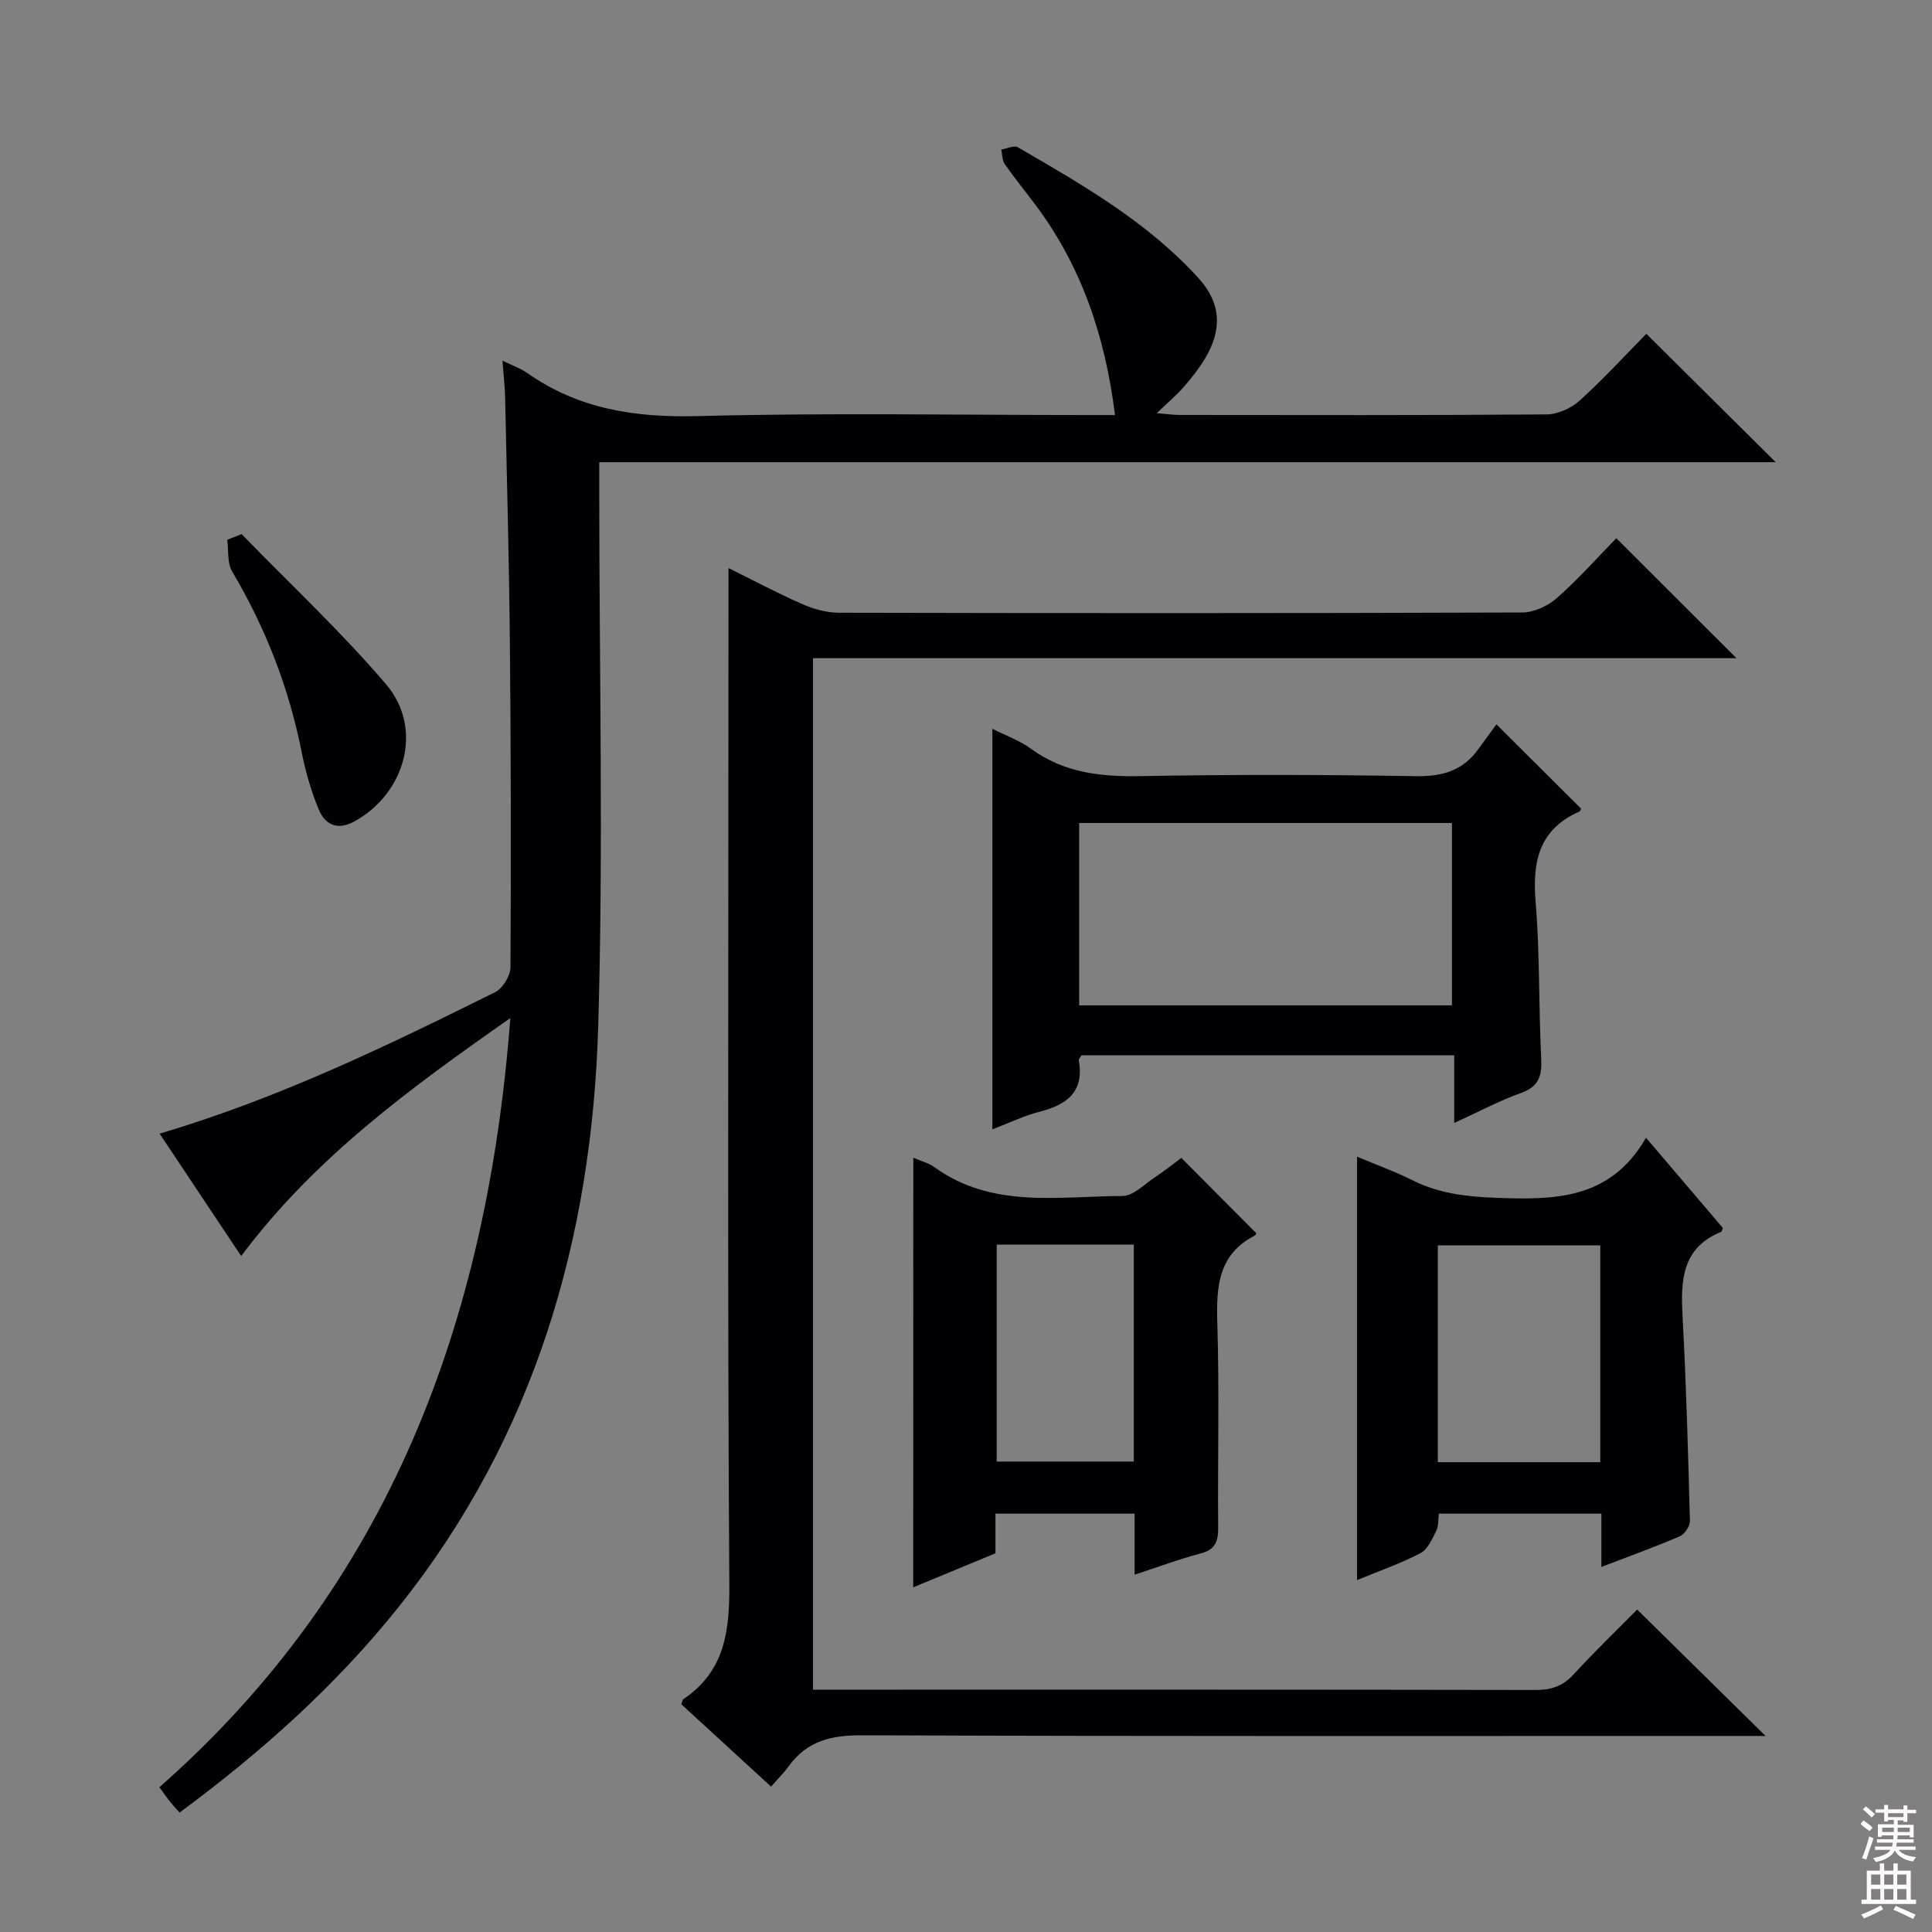 <svg enable-background="new 0 0 400 400" viewBox="0 0 400 400" xmlns="http://www.w3.org/2000/svg"><rect x="0" y="0" width="400" height="400" fill="#808080" stroke="none"/><g fill="#010103"><path d="m104.03 74.66c2.19 1.08 3.8 1.63 5.12 2.56 10.66 7.5 22.42 9.27 35.34 8.93 26.81-.71 53.65-.22 80.48-.22h5.88c-2.02-16.24-6.91-30.8-16.53-43.6-2.1-2.8-4.31-5.51-6.31-8.38-.55-.78-.49-1.99-.72-2.99 1.16-.19 2.65-.93 3.44-.47 13.39 7.77 26.87 15.48 37.43 27.12 4.63 5.11 4.93 10.55 1.39 16.51-1.27 2.13-2.83 4.12-4.46 5.99-1.5 1.72-3.27 3.2-5.59 5.43 2.21.18 3.45.37 4.69.37 25.33.02 50.66.09 75.99-.11 2.32-.02 5.1-1.26 6.85-2.84 4.93-4.46 9.43-9.38 13.83-13.85 9 8.94 17.73 17.6 26.78 26.58-80.98 0-161.93 0-243.57 0v6.4c0 36.83.87 73.68-.22 110.48-1.3 43.99-13.23 84.87-41.16 119.94-13.03 16.36-28.5 30.19-45.52 42.77-.79-.91-1.45-1.61-2.05-2.36-.62-.78-1.18-1.6-2.12-2.9 47.59-41.88 67.87-96.37 72.66-159.24-20.84 14.6-40.47 28.9-55.73 49.27-5.76-8.65-11.22-16.84-16.88-25.34 24.79-7.36 47.2-18.23 69.49-29.31 1.57-.78 3.14-3.4 3.15-5.18.13-22.49.09-44.99-.13-67.48-.16-16.81-.62-33.62-.98-50.43-.05-2.28-.32-4.57-.55-7.65z"/><path d="m150.83 117.61c4.87 2.41 9.98 5.13 15.27 7.46 2.34 1.03 5.04 1.78 7.58 1.79 47.15.1 94.3.12 141.45-.05 2.45-.01 5.37-1.36 7.24-3.02 4.48-3.96 8.47-8.47 12.27-12.36 8.38 8.37 16.52 16.49 24.88 24.84-63.53 0-127.2 0-191.2 0v213.56h5.19c48.15 0 96.3-.03 144.45.06 3.24.01 5.62-.81 7.84-3.23 4.38-4.77 9.07-9.28 13.16-13.42 8.91 8.77 17.58 17.31 26.58 26.17-1.86 0-3.77 0-5.68 0-60.48 0-120.96.09-181.44-.14-6.34-.02-11.33 1.18-15.1 6.38-.97 1.34-2.17 2.52-3.68 4.25-6.48-5.95-12.55-11.52-18.57-17.04.19-.51.21-.93.42-1.07 8.6-5.79 9.57-14.09 9.51-23.8-.39-58.98-.19-117.96-.19-176.94.02-10.95.02-21.9.02-33.44z"/><path d="m309.82 149.97c6.66 6.64 12.07 12.03 17.53 17.46-.06.1-.14.49-.36.59-8.31 3.67-9.76 10.29-9.06 18.65.89 10.76.62 21.61 1.16 32.41.18 3.59-.42 5.87-4.18 7.21-4.48 1.6-8.73 3.88-13.83 6.21 0-4.98 0-9.34 0-14.01-26.17 0-51.72 0-77.18 0-.27.49-.59.8-.55 1.05 1.15 6.42-2.34 9.14-7.98 10.59-3.34.86-6.51 2.4-9.91 3.69 0-27.67 0-55.09 0-82.93 2.77 1.4 5.64 2.42 7.99 4.13 6.85 4.99 14.44 5.82 22.66 5.67 18.99-.35 37.99-.31 56.98.01 5.46.09 9.72-1.09 12.93-5.54 1.26-1.74 2.55-3.47 3.8-5.19zm-86.39 58.18h77.18c0-12.85 0-25.26 0-37.76-25.87 0-51.41 0-77.18 0z"/><path d="m189.09 239.69c1.73.76 3.2 1.11 4.32 1.93 11.96 8.67 25.72 6.04 38.98 6 2.25-.01 4.54-2.43 6.71-3.87 2.05-1.36 3.98-2.91 5.49-4.02 5.36 5.39 10.36 10.42 15.48 15.57.04-.1 0 .37-.23.48-7.6 3.89-8.04 10.54-7.81 18.08.44 14.14.06 28.3.18 42.44.03 2.91-.65 4.56-3.7 5.35-4.45 1.16-8.78 2.8-13.6 4.37 0-4.44 0-8.39 0-12.64-9.71 0-19.09 0-28.81 0v8.21c-5.67 2.35-11.11 4.6-17.03 7.05.02-30 .02-59.2.02-88.95zm17.27 17.99v44.92h28.38c0-15.15 0-29.9 0-44.92-9.51 0-18.76 0-28.38 0z"/><path d="m331.55 324.42c0-4.2 0-7.47 0-11.04-11.39 0-22.3 0-33.65 0-.15 1.12-.02 2.51-.55 3.58-.84 1.69-1.77 3.83-3.27 4.61-4.07 2.13-8.47 3.65-13.12 5.57 0-29.34 0-58.15 0-87.66 4.17 1.75 7.89 3.08 11.39 4.84 5.48 2.76 11.16 3.44 17.27 3.67 12.11.44 23.72.49 31.17-12.43 5.83 6.85 10.93 12.83 15.93 18.7-.22.48-.25.73-.36.77-8.21 3.34-8.4 10.14-8 17.57.76 14.08 1.15 28.19 1.52 42.29.03 1.08-1.1 2.76-2.11 3.19-5.03 2.17-10.16 4.01-16.22 6.34zm-.23-66.57c-11.51 0-22.52 0-33.64 0v44.88h33.64c0-15 0-29.73 0-44.88z"/><path d="m50.02 110.58c10.03 10.33 20.61 20.19 29.93 31.12 7.78 9.12 3.97 22.67-6.68 28.42-3.51 1.89-6.01.53-7.29-2.55-1.57-3.79-2.72-7.81-3.52-11.84-2.64-13.33-7.48-25.74-14.4-37.42-1.05-1.77-.71-4.35-1.02-6.55.99-.4 1.98-.79 2.98-1.18z"/></g><path d="m385.2 377.6.6-.7c.6.4 1.3.9 1.9 1.5l-.6.7c-.8-.5-1.4-1-1.9-1.5zm.3 7.1c.6-1.4 1.1-2.9 1.5-4.5.3.1.6.3.9.4-.5 1.4-1 2.9-1.5 4.4zm.2-10.1.6-.6c.7.5 1.3 1.1 1.9 1.6l-.7.7c-.6-.6-1.2-1.2-1.8-1.7zm8.4-.8h.8v.9h1.8v.7h-1.8v1.8h-.8v-.3h-1.2v.9h3.3v2.6h-.8v-.4h-2.5c0 .3 0 .6-.1.8h3.4v.7h-3.5c0 .3-.1.6-.1.8h4v.7h-3.5c.7.9 1.9 1.3 3.6 1.5-.2.2-.4.5-.6.9-1.9-.3-3.2-1.1-3.8-2.3-.5 1.1-1.8 2-3.9 2.4-.2-.3-.4-.5-.6-.8 1.9-.4 3.1-.9 3.6-1.7h-3.2v-.7h3.5c.1-.2.1-.5.2-.8h-3.3v-.7h3.4c0-.2 0-.5 0-.8h-2.4v.3h-.8v-2.6h3.3v-.9h-1.2v.3h-.8v-1.8h-1.8v-.7h1.8v-.9h.8v.9h3.2zm-4.4 5.5h2.4c0-.3 0-.6 0-.9h-2.4zm1.2-3.1h3.2v-.8h-3.2zm4.4 2.2h-2.4v.9h2.5v-.9z" fill="#fcfafa"/><path d="m389.2 385.8h.9v1.5h1.9v-1.5h.9v1.5h2.7v6h1.1v.9h-11.3v-.9h1.1v-6h2.7zm.2 8.7.5.8c-1.2.6-2.5 1.3-4 1.9-.2-.3-.3-.6-.6-.8 1.6-.6 3-1.3 4.1-1.9zm-2-4.3h1.9v-2.1h-1.9zm0 3.1h1.9v-2.2h-1.9zm2.7-3.1h1.9v-2.1h-1.9zm0 3.1h1.9v-2.2h-1.9zm2.4 1.3c1.4.6 2.7 1.2 4.1 1.8l-.5.9c-1.5-.7-2.8-1.4-4.1-1.9zm2.2-6.5h-1.9v2.1h1.9zm-1.9 5.2h1.9v-2.2h-1.9z" fill="#fcfafa"/></svg>